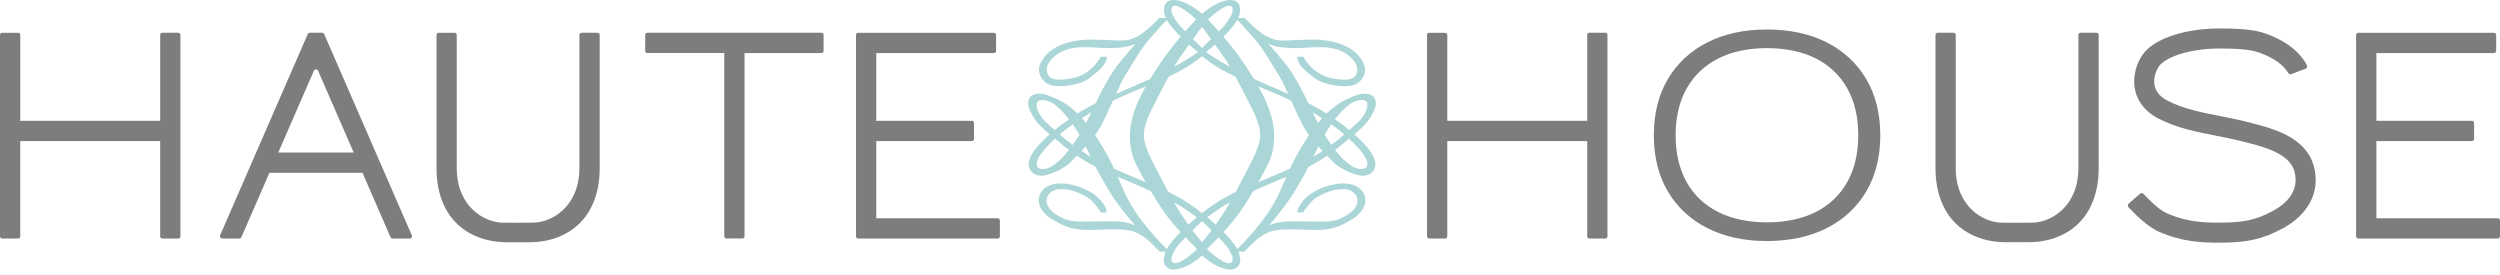 <svg width="300" height="33" viewBox="0 0 300 33" fill="none" xmlns="http://www.w3.org/2000/svg">
<g clip-path="url(#clip0_7820_294)">
<path d="M21.399 3.932H19.479C19.337 3.932 19.224 4.045 19.224 4.186V14.494H2.433V4.189C2.433 4.048 2.32 3.934 2.178 3.934H0.255C0.113 3.934 0 4.048 0 4.189V28.366C0 28.508 0.113 28.621 0.255 28.621H2.175C2.317 28.621 2.43 28.508 2.43 28.366V16.93H19.221V28.366C19.221 28.508 19.334 28.621 19.476 28.621H21.397C21.538 28.621 21.651 28.508 21.651 28.366V4.189C21.651 4.048 21.538 3.934 21.397 3.934L21.399 3.932Z" fill="#7C7D7E"/>
<path d="M192.641 3.932H190.72C190.579 3.932 190.465 4.045 190.465 4.186V14.494H173.674V4.189C173.674 4.048 173.561 3.934 173.419 3.934H171.499C171.357 3.934 171.244 4.048 171.244 4.189V28.366C171.244 28.508 171.357 28.621 171.499 28.621H173.419C173.561 28.621 173.674 28.508 173.674 28.366V16.93H190.465V28.366C190.465 28.508 190.579 28.621 190.72 28.621H192.641C192.782 28.621 192.895 28.508 192.895 28.366V4.189C192.895 4.048 192.782 3.934 192.641 3.934V3.932Z" fill="#7C7D7E"/>
<path d="M98.579 3.932H77.68C77.539 3.932 77.426 4.045 77.426 4.186V6.107C77.426 6.248 77.539 6.362 77.68 6.362H86.913V28.361C86.913 28.502 87.027 28.615 87.168 28.615H89.089C89.23 28.615 89.343 28.502 89.343 28.361V6.364H98.576C98.718 6.364 98.831 6.251 98.831 6.11V4.189C98.831 4.048 98.718 3.934 98.576 3.934L98.579 3.932Z" fill="#7C7D7E"/>
<path d="M119.733 26.188H105.153V16.924H116.624C116.765 16.924 116.879 16.811 116.879 16.67V14.749C116.879 14.607 116.765 14.494 116.624 14.494H105.153V6.367H119.275C119.416 6.367 119.529 6.254 119.529 6.113V4.192C119.529 4.051 119.416 3.938 119.275 3.938H102.975C102.834 3.938 102.721 4.051 102.721 4.192V28.369C102.721 28.511 102.834 28.624 102.975 28.624H119.73C119.871 28.624 119.985 28.511 119.985 28.369V26.449C119.985 26.307 119.871 26.194 119.73 26.194L119.733 26.188Z" fill="#7C7D7E"/>
<path d="M299.745 26.188H285.166V16.924H296.637C296.778 16.924 296.891 16.811 296.891 16.67V14.749C296.891 14.607 296.778 14.494 296.637 14.494H285.166V6.367H299.287C299.429 6.367 299.542 6.254 299.542 6.113V4.192C299.542 4.051 299.429 3.938 299.287 3.938H282.988C282.847 3.938 282.733 4.051 282.733 4.192V28.369C282.733 28.511 282.847 28.624 282.988 28.624H299.743C299.884 28.624 299.997 28.511 299.997 28.369V26.449C299.997 26.307 299.884 26.194 299.743 26.194L299.745 26.188Z" fill="#7C7D7E"/>
<path d="M251.583 3.932H249.662C249.521 3.932 249.408 4.045 249.408 4.186V18.887V20.157C249.408 24.833 246.053 26.72 243.827 26.72L242.251 26.731H241.77L240.271 26.723C238.045 26.723 234.69 24.839 234.69 20.16V4.186C234.69 4.045 234.577 3.932 234.435 3.932H232.514C232.373 3.932 232.26 4.045 232.26 4.186V18.887V20.154C232.26 22.918 233.074 25.156 234.565 26.692C236.059 28.231 238.24 29.065 240.689 29.065H243.414C245.863 29.065 248.044 28.231 249.538 26.692C251.026 25.156 251.843 22.918 251.843 20.154V4.189C251.843 4.048 251.73 3.934 251.589 3.934L251.583 3.932Z" fill="#7C7D7E"/>
<path d="M219.225 5.095C217.199 4.062 214.778 3.539 212.028 3.539C209.279 3.539 206.891 4.062 204.869 5.095C202.841 6.127 201.248 7.61 200.134 9.499C199.022 11.386 198.459 13.652 198.459 16.232C198.459 18.811 199.022 21.077 200.134 22.964C201.248 24.854 202.841 26.336 204.869 27.368C206.894 28.401 209.302 28.924 212.028 28.924C214.755 28.924 217.199 28.401 219.225 27.368C221.253 26.336 222.846 24.854 223.957 22.964C225.069 21.077 225.635 18.811 225.635 16.232C225.635 13.652 225.072 11.386 223.957 9.499C222.846 7.61 221.253 6.13 219.225 5.095ZM221.672 21.844C220.8 23.402 219.53 24.613 217.895 25.436C216.257 26.262 214.286 26.681 212.031 26.681C209.777 26.681 207.805 26.262 206.167 25.436C204.535 24.61 203.265 23.402 202.391 21.844C201.517 20.28 201.073 18.393 201.073 16.229C201.073 14.065 201.523 12.15 202.408 10.6C203.293 9.049 204.563 7.847 206.184 7.021C207.811 6.195 209.777 5.777 212.031 5.777C214.286 5.777 216.289 6.195 217.912 7.021C219.533 7.844 220.798 9.049 221.672 10.6C222.546 12.153 222.99 14.048 222.99 16.232C222.99 18.415 222.546 20.282 221.672 21.847V21.844Z" fill="#7C7D7E"/>
<path d="M269.384 14.562L269.294 14.54C268.354 14.308 267.384 14.118 266.442 13.934C264.27 13.51 262.024 13.071 260.131 12.095C259.291 11.663 258.771 11.091 258.584 10.395C258.349 9.518 258.672 8.579 259.048 7.994C259.738 6.925 262.629 5.821 266.278 5.821C269.927 5.821 270.852 6.096 272.402 6.874C273.757 7.555 274.371 8.379 274.6 8.766C274.674 8.891 274.827 8.947 274.962 8.893L275.839 8.557L276.671 8.251C276.838 8.192 276.914 8.002 276.835 7.844C276.524 7.219 275.621 5.802 273.483 4.724C271.5 3.725 270.247 3.414 266.278 3.414C262.725 3.414 258.485 4.427 257.025 6.69C256.174 8.011 255.885 9.629 256.259 11.018C256.513 11.965 257.198 13.295 259.028 14.237C261.226 15.368 263.642 15.841 265.978 16.296C266.932 16.483 267.831 16.658 268.714 16.876L268.804 16.899C271.576 17.583 274.719 18.358 275.33 20.565C276.037 23.122 274.009 24.638 272.739 25.314C270.697 26.401 269.257 26.715 266.315 26.715C264.343 26.715 262.38 26.63 260.029 25.6C259.102 25.193 257.826 23.928 257.22 23.266C257.113 23.147 256.929 23.139 256.81 23.244L255.438 24.432C255.311 24.542 255.3 24.732 255.413 24.856C255.99 25.49 257.597 27.161 259.065 27.803C261.84 29.02 264.168 29.122 266.315 29.122C269.642 29.122 271.477 28.712 273.87 27.439C277.07 25.736 278.481 22.927 277.653 19.923C276.668 16.358 272.629 15.363 269.384 14.562Z" fill="#7C7D7E"/>
<path d="M39.243 4.868L38.907 4.096C38.864 3.997 38.765 3.932 38.658 3.932H37.175C37.068 3.932 36.969 3.997 36.926 4.096L36.59 4.868L26.412 28.239C26.333 28.42 26.466 28.621 26.661 28.621H28.72C28.828 28.621 28.927 28.556 28.969 28.457L32.33 20.74H43.5L46.861 28.457C46.903 28.556 47.002 28.621 47.11 28.621H49.169C49.364 28.621 49.497 28.42 49.418 28.239L39.24 4.868H39.243ZM33.391 18.307L37.667 8.489C37.764 8.271 38.072 8.271 38.168 8.489L42.445 18.307H33.393H33.391Z" fill="#7C7D7E"/>
<path d="M71.703 3.932H69.782C69.641 3.932 69.528 4.045 69.528 4.186V18.887V20.154C69.528 24.83 66.173 26.717 63.947 26.717L62.371 26.729H61.89L60.391 26.72C58.165 26.72 54.81 24.836 54.81 20.157V18.89V4.189C54.81 4.048 54.697 3.934 54.555 3.934H52.635C52.493 3.934 52.38 4.048 52.38 4.189V20.157C52.38 22.921 53.195 25.159 54.685 26.695C56.179 28.233 58.36 29.068 60.81 29.068H63.534C65.983 29.068 68.164 28.233 69.658 26.695C71.146 25.159 71.963 22.921 71.963 20.157V4.189C71.963 4.048 71.85 3.934 71.709 3.934L71.703 3.932Z" fill="#7C7D7E"/>
<path d="M162.52 16.115C163.88 14.972 164.375 14.424 164.91 13.199C165.617 11.578 164.339 10.834 162.661 11.462C161.606 11.858 160.466 12.384 159.193 13.614C158.811 13.371 158.432 13.162 157.685 12.746C157.473 12.627 157.238 12.506 156.989 12.381C156.939 12.274 156.89 12.169 156.842 12.062C156.328 10.924 155.476 9.4 154.831 8.435C154.186 7.47 152.203 5.241 152.203 5.241C152.203 5.241 152.763 5.584 154.169 5.722C155.575 5.858 156.472 5.7 158.03 5.666C159.589 5.632 160.749 5.85 161.719 6.585C162.689 7.321 163.148 8.172 162.718 8.984C162.291 9.796 160.794 9.572 159.849 9.394C158.907 9.216 158.144 8.772 157.504 8.212C156.865 7.651 156.517 7.021 156.466 6.916C156.415 6.811 156.398 6.806 156.333 6.806H155.773C155.677 6.806 155.637 6.811 155.663 6.961C155.688 7.108 155.697 7.238 156.002 7.753C156.308 8.268 157.569 9.315 158.26 9.697C158.97 10.093 161.974 10.837 163.063 9.872C164.157 8.899 163.954 7.728 163.029 6.678C162.008 5.521 160.361 4.908 158.299 4.772C157.077 4.69 154.91 4.865 153.934 4.865C152.958 4.865 152.495 4.608 151.912 4.322C151.329 4.036 150.113 2.913 149.898 2.707C149.683 2.5 149.417 2.158 149.366 2.158H148.588C148.645 2.031 148.693 1.906 148.727 1.79C148.862 1.287 148.874 0.466 148.339 0.158C147.802 -0.15 146.956 0.09 146.956 0.09C145.59 0.464 144.396 1.524 144.243 1.663C144.09 1.524 142.897 0.464 141.53 0.09C141.53 0.09 140.685 -0.15 140.147 0.158C139.61 0.466 139.621 1.29 139.76 1.79C139.791 1.906 139.839 2.031 139.898 2.158H139.12C139.069 2.158 138.803 2.5 138.588 2.707C138.373 2.913 137.157 4.034 136.574 4.322C135.992 4.611 135.531 4.865 134.552 4.865C133.573 4.865 131.409 4.69 130.187 4.772C128.125 4.908 126.479 5.521 125.457 6.678C124.532 7.728 124.329 8.899 125.423 9.872C126.513 10.839 129.517 10.095 130.227 9.697C130.917 9.312 132.178 8.265 132.484 7.753C132.79 7.241 132.798 7.111 132.823 6.961C132.849 6.814 132.809 6.806 132.713 6.806H132.153C132.088 6.806 132.071 6.811 132.02 6.916C131.969 7.021 131.621 7.651 130.982 8.212C130.343 8.772 129.579 9.216 128.637 9.394C127.695 9.572 126.199 9.793 125.769 8.984C125.341 8.172 125.797 7.321 126.767 6.585C127.737 5.85 128.897 5.632 130.456 5.666C132.014 5.7 132.911 5.861 134.317 5.722C135.723 5.587 136.283 5.241 136.283 5.241C136.283 5.241 134.3 7.468 133.655 8.435C133.01 9.402 132.159 10.924 131.644 12.062C131.596 12.169 131.545 12.277 131.497 12.381C131.245 12.506 131.013 12.627 130.801 12.746C130.054 13.159 129.675 13.371 129.293 13.614C128.02 12.384 126.883 11.858 125.825 11.462C124.145 10.834 122.866 11.575 123.576 13.199C124.111 14.424 124.609 14.972 125.967 16.115C125.025 16.947 124.233 17.801 123.822 18.505C123.192 19.58 123.319 20.641 124.45 21.02C125.542 21.385 127.862 20.138 128.459 19.476C128.626 19.292 128.9 19.017 129.231 18.684C130.026 19.224 130.775 19.657 131.46 20.008C131.624 20.333 131.765 20.602 131.848 20.737C132.156 21.244 132.931 22.785 133.963 24.22C134.996 25.654 136.181 27.026 136.181 27.026C136.181 27.026 135.706 26.816 135.115 26.7C134.524 26.584 134.232 26.519 131.567 26.573C128.903 26.624 128.337 26.59 127.296 26.058C126.255 25.526 125.845 24.986 125.661 24.519C125.477 24.053 125.604 23.467 126.116 23.062C126.626 22.661 127.248 22.627 128.181 22.768C129.115 22.91 130.331 23.535 130.764 23.874C131.197 24.214 131.947 25.176 132.006 25.308C132.065 25.442 132.04 25.492 132.142 25.492H132.764C132.857 25.492 132.798 25.376 132.77 25.232C132.739 25.088 132.713 24.955 132.439 24.519C132.164 24.087 131.319 23.023 129.514 22.418C127.709 21.812 126.179 21.869 125.276 22.658C124.374 23.447 124.167 25.125 126.464 26.451C128.761 27.775 129.822 27.628 132.679 27.538C135.533 27.447 136.139 27.699 137.157 28.361C137.395 28.514 137.621 28.697 137.836 28.884C138.543 29.504 139.095 30.191 139.236 30.199C139.361 30.208 139.68 30.205 139.876 30.199C139.307 31.772 139.98 32.106 140.481 32.31C140.984 32.516 142.229 32.069 142.925 31.648C143.315 31.41 143.805 31.031 144.164 30.74L144.184 30.726C144.195 30.717 144.209 30.706 144.22 30.695L144.243 30.675L144.269 30.695C144.283 30.709 144.303 30.723 144.319 30.737L144.376 30.782C144.73 31.068 145.191 31.424 145.564 31.651C146.26 32.072 147.505 32.519 148.008 32.312C148.512 32.106 149.185 31.775 148.614 30.202C148.809 30.202 149.128 30.208 149.253 30.202C149.394 30.194 149.943 29.506 150.653 28.887C150.868 28.7 151.097 28.516 151.332 28.364C152.347 27.702 152.953 27.45 155.81 27.54C158.664 27.631 159.728 27.781 162.025 26.454C164.322 25.13 164.115 23.45 163.213 22.661C162.31 21.872 160.78 21.815 158.975 22.42C157.17 23.026 156.325 24.089 156.05 24.522C155.776 24.955 155.75 25.088 155.719 25.235C155.688 25.379 155.629 25.495 155.725 25.495H156.347C156.449 25.495 156.424 25.444 156.483 25.311C156.542 25.178 157.292 24.214 157.725 23.877C158.158 23.538 159.374 22.913 160.308 22.771C161.241 22.63 161.863 22.664 162.373 23.065C162.882 23.467 163.012 24.055 162.828 24.522C162.644 24.989 162.234 25.529 161.193 26.061C160.152 26.593 159.586 26.627 156.922 26.576C154.257 26.525 153.966 26.59 153.374 26.703C152.783 26.819 152.308 27.028 152.308 27.028C152.308 27.028 153.493 25.657 154.526 24.222C155.558 22.788 156.333 21.247 156.641 20.74C156.724 20.604 156.865 20.336 157.029 20.01C157.714 19.657 158.466 19.224 159.258 18.686C159.589 19.023 159.863 19.295 160.03 19.479C160.627 20.138 162.947 21.388 164.039 21.023C165.17 20.644 165.297 19.583 164.667 18.508C164.254 17.804 163.462 16.95 162.522 16.118L162.52 16.115ZM162.602 12.172C163.484 11.866 164.313 11.866 164.027 13.015C163.767 14.067 162.689 14.947 161.914 15.6C161.558 15.309 161.19 15.026 160.82 14.757C160.576 14.582 160.375 14.435 160.194 14.307C160.856 13.465 161.815 12.441 162.599 12.172H162.602ZM158.947 16.177C159.202 15.753 159.484 15.3 159.747 14.918C160.11 15.173 160.438 15.411 160.698 15.614C160.885 15.761 161.094 15.937 161.317 16.126C160.91 16.491 160.537 16.82 159.764 17.374C159.473 16.967 159.19 16.551 158.95 16.174L158.947 16.177ZM158.65 14.183C158.486 14.361 158.322 14.551 158.152 14.757C157.98 14.395 157.753 13.951 157.516 13.47C157.889 13.699 158.274 13.94 158.65 14.186V14.183ZM156.791 16.638C155.841 18.118 155.258 19.249 154.794 20.254C153.968 20.619 153.216 20.916 152.602 21.187C152.149 21.388 151.601 21.614 151.015 21.852C151.657 20.706 152.13 19.776 152.26 19.515C152.786 18.452 153.151 16.477 152.693 14.5C152.39 13.19 151.881 11.931 151.004 10.376C151.372 10.525 151.677 10.65 151.884 10.735C152.483 10.984 153.762 11.518 154.944 12.076C155.431 13.17 155.92 14.288 156.418 15.179C156.61 15.524 156.837 15.866 157.083 16.203C156.987 16.344 156.89 16.486 156.794 16.636L156.791 16.638ZM146.902 25.45C146.698 25.772 146.481 26.106 146.235 26.46C146.121 26.627 146.003 26.791 145.887 26.952C145.392 26.505 144.993 26.177 144.865 26.072C145.112 25.886 145.397 25.673 145.723 25.447C145.986 25.263 146.268 25.071 146.58 24.87C146.86 24.689 147.21 24.488 147.612 24.276C147.397 24.649 147.162 25.04 146.905 25.447L146.902 25.45ZM144.243 29.074C144.243 29.074 144.226 29.054 144.22 29.045C143.875 28.63 143.491 28.149 143.1 27.637C143.547 27.195 143.969 26.794 144.22 26.55C144.229 26.556 144.237 26.564 144.243 26.57C144.252 26.564 144.26 26.556 144.266 26.55C144.517 26.791 144.939 27.195 145.386 27.637C144.996 28.149 144.611 28.63 144.266 29.045C144.257 29.054 144.249 29.065 144.243 29.074ZM142.249 26.463C142.006 26.106 141.785 25.772 141.581 25.453C141.324 25.046 141.089 24.658 140.874 24.282C141.276 24.494 141.627 24.695 141.907 24.876C142.218 25.077 142.501 25.269 142.764 25.453C143.086 25.679 143.375 25.888 143.621 26.078C143.493 26.183 143.095 26.511 142.6 26.958C142.481 26.794 142.365 26.63 142.252 26.465L142.249 26.463ZM147.343 23.504C146.022 24.231 145.097 24.898 144.399 25.453C144.353 25.49 144.308 25.523 144.266 25.558C144.257 25.563 144.249 25.572 144.243 25.577C144.235 25.572 144.226 25.563 144.22 25.558C144.178 25.523 144.133 25.487 144.088 25.453C143.389 24.898 142.464 24.231 141.143 23.504C140.849 23.343 140.526 23.181 140.184 23.02C139.878 22.437 139.581 21.849 139.245 21.21C138.297 19.394 137.782 18.514 137.372 17.085C136.962 15.657 137.842 13.807 138.24 13.054C138.501 12.562 139.375 10.78 140.235 9.19C140.812 8.922 141.378 8.642 141.861 8.373C142.908 7.79 143.748 7.145 144.243 6.735C144.738 7.145 145.578 7.79 146.625 8.373C147.109 8.642 147.674 8.922 148.251 9.19C149.109 10.78 149.985 12.562 150.246 13.054C150.645 13.81 151.524 15.66 151.114 17.085C150.704 18.514 150.189 19.394 149.242 21.21C148.908 21.849 148.611 22.437 148.302 23.02C147.963 23.181 147.638 23.343 147.343 23.504ZM131.695 16.638C131.599 16.488 131.502 16.347 131.406 16.206C131.652 15.869 131.879 15.527 132.071 15.182C132.569 14.291 133.061 13.173 133.545 12.079C134.727 11.521 136.003 10.987 136.605 10.738C136.812 10.653 137.117 10.528 137.485 10.378C136.608 11.931 136.099 13.193 135.796 14.503C135.338 16.48 135.706 18.454 136.229 19.518C136.359 19.781 136.832 20.709 137.474 21.855C136.888 21.614 136.34 21.391 135.887 21.19C135.273 20.918 134.521 20.619 133.695 20.256C133.231 19.249 132.648 18.118 131.698 16.641L131.695 16.638ZM144.243 3.236C144.481 3.53 144.517 3.575 144.588 3.666C144.749 3.875 144.981 4.243 145.318 4.698C144.905 5.111 144.503 5.504 144.243 5.765C143.98 5.504 143.581 5.111 143.168 4.698C143.505 4.243 143.737 3.875 143.898 3.666C143.969 3.575 144.005 3.53 144.243 3.236ZM145.802 5.352C146.172 5.861 146.582 6.438 146.99 7.032C147.171 7.298 147.38 7.637 147.601 8.019C146.498 7.405 145.79 6.953 145.79 6.953C145.403 6.712 145.046 6.469 144.732 6.246C144.871 6.132 145.024 6.008 145.196 5.867C145.411 5.691 145.609 5.519 145.802 5.352ZM143.29 5.869C143.462 6.011 143.615 6.135 143.754 6.248C143.44 6.472 143.086 6.715 142.696 6.956C142.696 6.956 141.989 7.408 140.885 8.022C141.106 7.64 141.315 7.301 141.496 7.035C141.904 6.441 142.314 5.864 142.684 5.355C142.874 5.521 143.075 5.694 143.29 5.869ZM148.591 2.52C148.809 2.698 149.601 3.601 150.557 4.678C151.51 5.759 152.441 7.391 153.425 8.984C153.81 9.606 154.195 10.412 154.582 11.27C153.439 10.766 152.158 10.223 150.831 9.634C150.71 9.581 150.591 9.527 150.472 9.473C150.144 8.933 149.776 8.356 149.357 7.728C148.526 6.478 147.606 5.318 146.82 4.396C147.213 4.002 147.519 3.663 147.737 3.423C148.014 3.114 148.268 2.763 148.458 2.421C148.503 2.452 148.548 2.483 148.594 2.52H148.591ZM147.069 0.797C148.073 0.365 147.949 1.301 147.858 1.57C147.768 1.838 147.355 2.613 146.761 3.244C146.645 3.366 146.469 3.547 146.26 3.759C145.488 2.885 144.945 2.342 144.945 2.342C144.945 2.342 146.065 1.233 147.069 0.8V0.797ZM141.417 0.797C142.421 1.23 143.542 2.339 143.542 2.339C143.542 2.339 143.001 2.882 142.226 3.756C142.017 3.544 141.839 3.363 141.726 3.241C141.131 2.613 140.721 1.836 140.628 1.567C140.537 1.298 140.41 0.362 141.417 0.795V0.797ZM135.067 8.987C136.048 7.394 136.979 5.759 137.935 4.681C138.888 3.601 139.683 2.698 139.901 2.523C139.943 2.489 139.989 2.455 140.037 2.424C140.226 2.763 140.481 3.114 140.758 3.425C140.976 3.669 141.281 4.005 141.675 4.398C140.888 5.321 139.969 6.48 139.137 7.731C138.719 8.359 138.351 8.936 138.023 9.476C137.904 9.53 137.785 9.584 137.663 9.637C136.34 10.226 135.058 10.769 133.913 11.272C134.3 10.415 134.685 9.609 135.069 8.987H135.067ZM130.971 13.467C130.73 13.948 130.507 14.392 130.334 14.755C130.167 14.551 130 14.361 129.836 14.18C130.213 13.937 130.597 13.694 130.971 13.465V13.467ZM128.725 17.377C127.952 16.822 127.579 16.494 127.172 16.129C127.392 15.937 127.604 15.764 127.791 15.617C128.051 15.414 128.377 15.173 128.742 14.921C129.005 15.303 129.29 15.756 129.542 16.18C129.302 16.554 129.019 16.972 128.727 17.38L128.725 17.377ZM124.459 13.018C124.176 11.869 125.002 11.869 125.885 12.175C126.668 12.446 127.627 13.47 128.289 14.31C128.108 14.441 127.907 14.585 127.664 14.76C127.293 15.029 126.926 15.312 126.569 15.603C125.797 14.95 124.716 14.07 124.456 13.018H124.459ZM127.22 19.187C126.317 19.971 125.868 20.237 125.22 20.285C124.575 20.33 124.094 19.942 124.643 18.907C124.999 18.237 125.808 17.374 126.597 16.641C126.894 16.887 127.223 17.156 127.593 17.462C127.819 17.648 128.043 17.824 128.266 17.993C127.879 18.5 127.503 18.938 127.217 19.187H127.22ZM130.198 18.389C130.051 18.293 129.915 18.2 129.785 18.112C129.949 17.94 130.122 17.756 130.295 17.563C130.391 17.781 130.617 18.273 130.877 18.814C130.654 18.678 130.427 18.539 130.201 18.389H130.198ZM140.014 29.883C139.728 29.605 138.82 28.697 137.836 27.521C137.067 26.601 136.249 25.515 135.641 24.429C134.968 23.227 134.569 22.251 134.119 21.207C134.88 21.524 136.484 22.2 138.093 22.932C138.594 23.784 139.149 24.672 139.7 25.453C139.85 25.665 140 25.872 140.15 26.064C140.591 26.638 141.12 27.249 141.666 27.843C141.004 28.508 140.351 29.249 140.017 29.885L140.014 29.883ZM140.891 31.569C140.218 31.328 140.707 30.358 141.279 29.569C141.454 29.325 141.827 28.921 142.257 28.48C142.752 29 143.233 29.487 143.652 29.9C142.509 30.991 141.335 31.724 140.891 31.569ZM147.595 31.569C147.154 31.727 145.977 30.991 144.834 29.9C145.253 29.487 145.734 29 146.229 28.48C146.659 28.921 147.029 29.325 147.208 29.569C147.779 30.358 148.271 31.328 147.595 31.569ZM152.848 24.429C152.24 25.515 151.422 26.601 150.653 27.521C149.666 28.7 148.761 29.605 148.475 29.883C148.141 29.249 147.49 28.505 146.826 27.84C147.369 27.246 147.901 26.632 148.342 26.061C148.492 25.869 148.642 25.662 148.792 25.45C149.343 24.669 149.898 23.781 150.398 22.93C152.011 22.197 153.612 21.521 154.373 21.204C153.923 22.248 153.521 23.224 152.851 24.426L152.848 24.429ZM158.288 18.389C158.062 18.539 157.835 18.678 157.612 18.814C157.869 18.273 158.098 17.781 158.194 17.563C158.367 17.756 158.537 17.94 158.704 18.112C158.574 18.2 158.435 18.29 158.291 18.389H158.288ZM163.266 20.282C162.621 20.237 162.169 19.968 161.266 19.184C160.981 18.935 160.605 18.497 160.217 17.991C160.441 17.821 160.664 17.645 160.89 17.459C161.261 17.153 161.589 16.884 161.886 16.638C162.678 17.371 163.487 18.231 163.841 18.904C164.389 19.937 163.909 20.327 163.264 20.282H163.266Z" fill="#ABD6D7"/>
</g>
<defs>
<clipPath id="clip0_7820_294">
<rect width="300" height="32.361" fill="white"/>
</clipPath>
</defs>
</svg>
